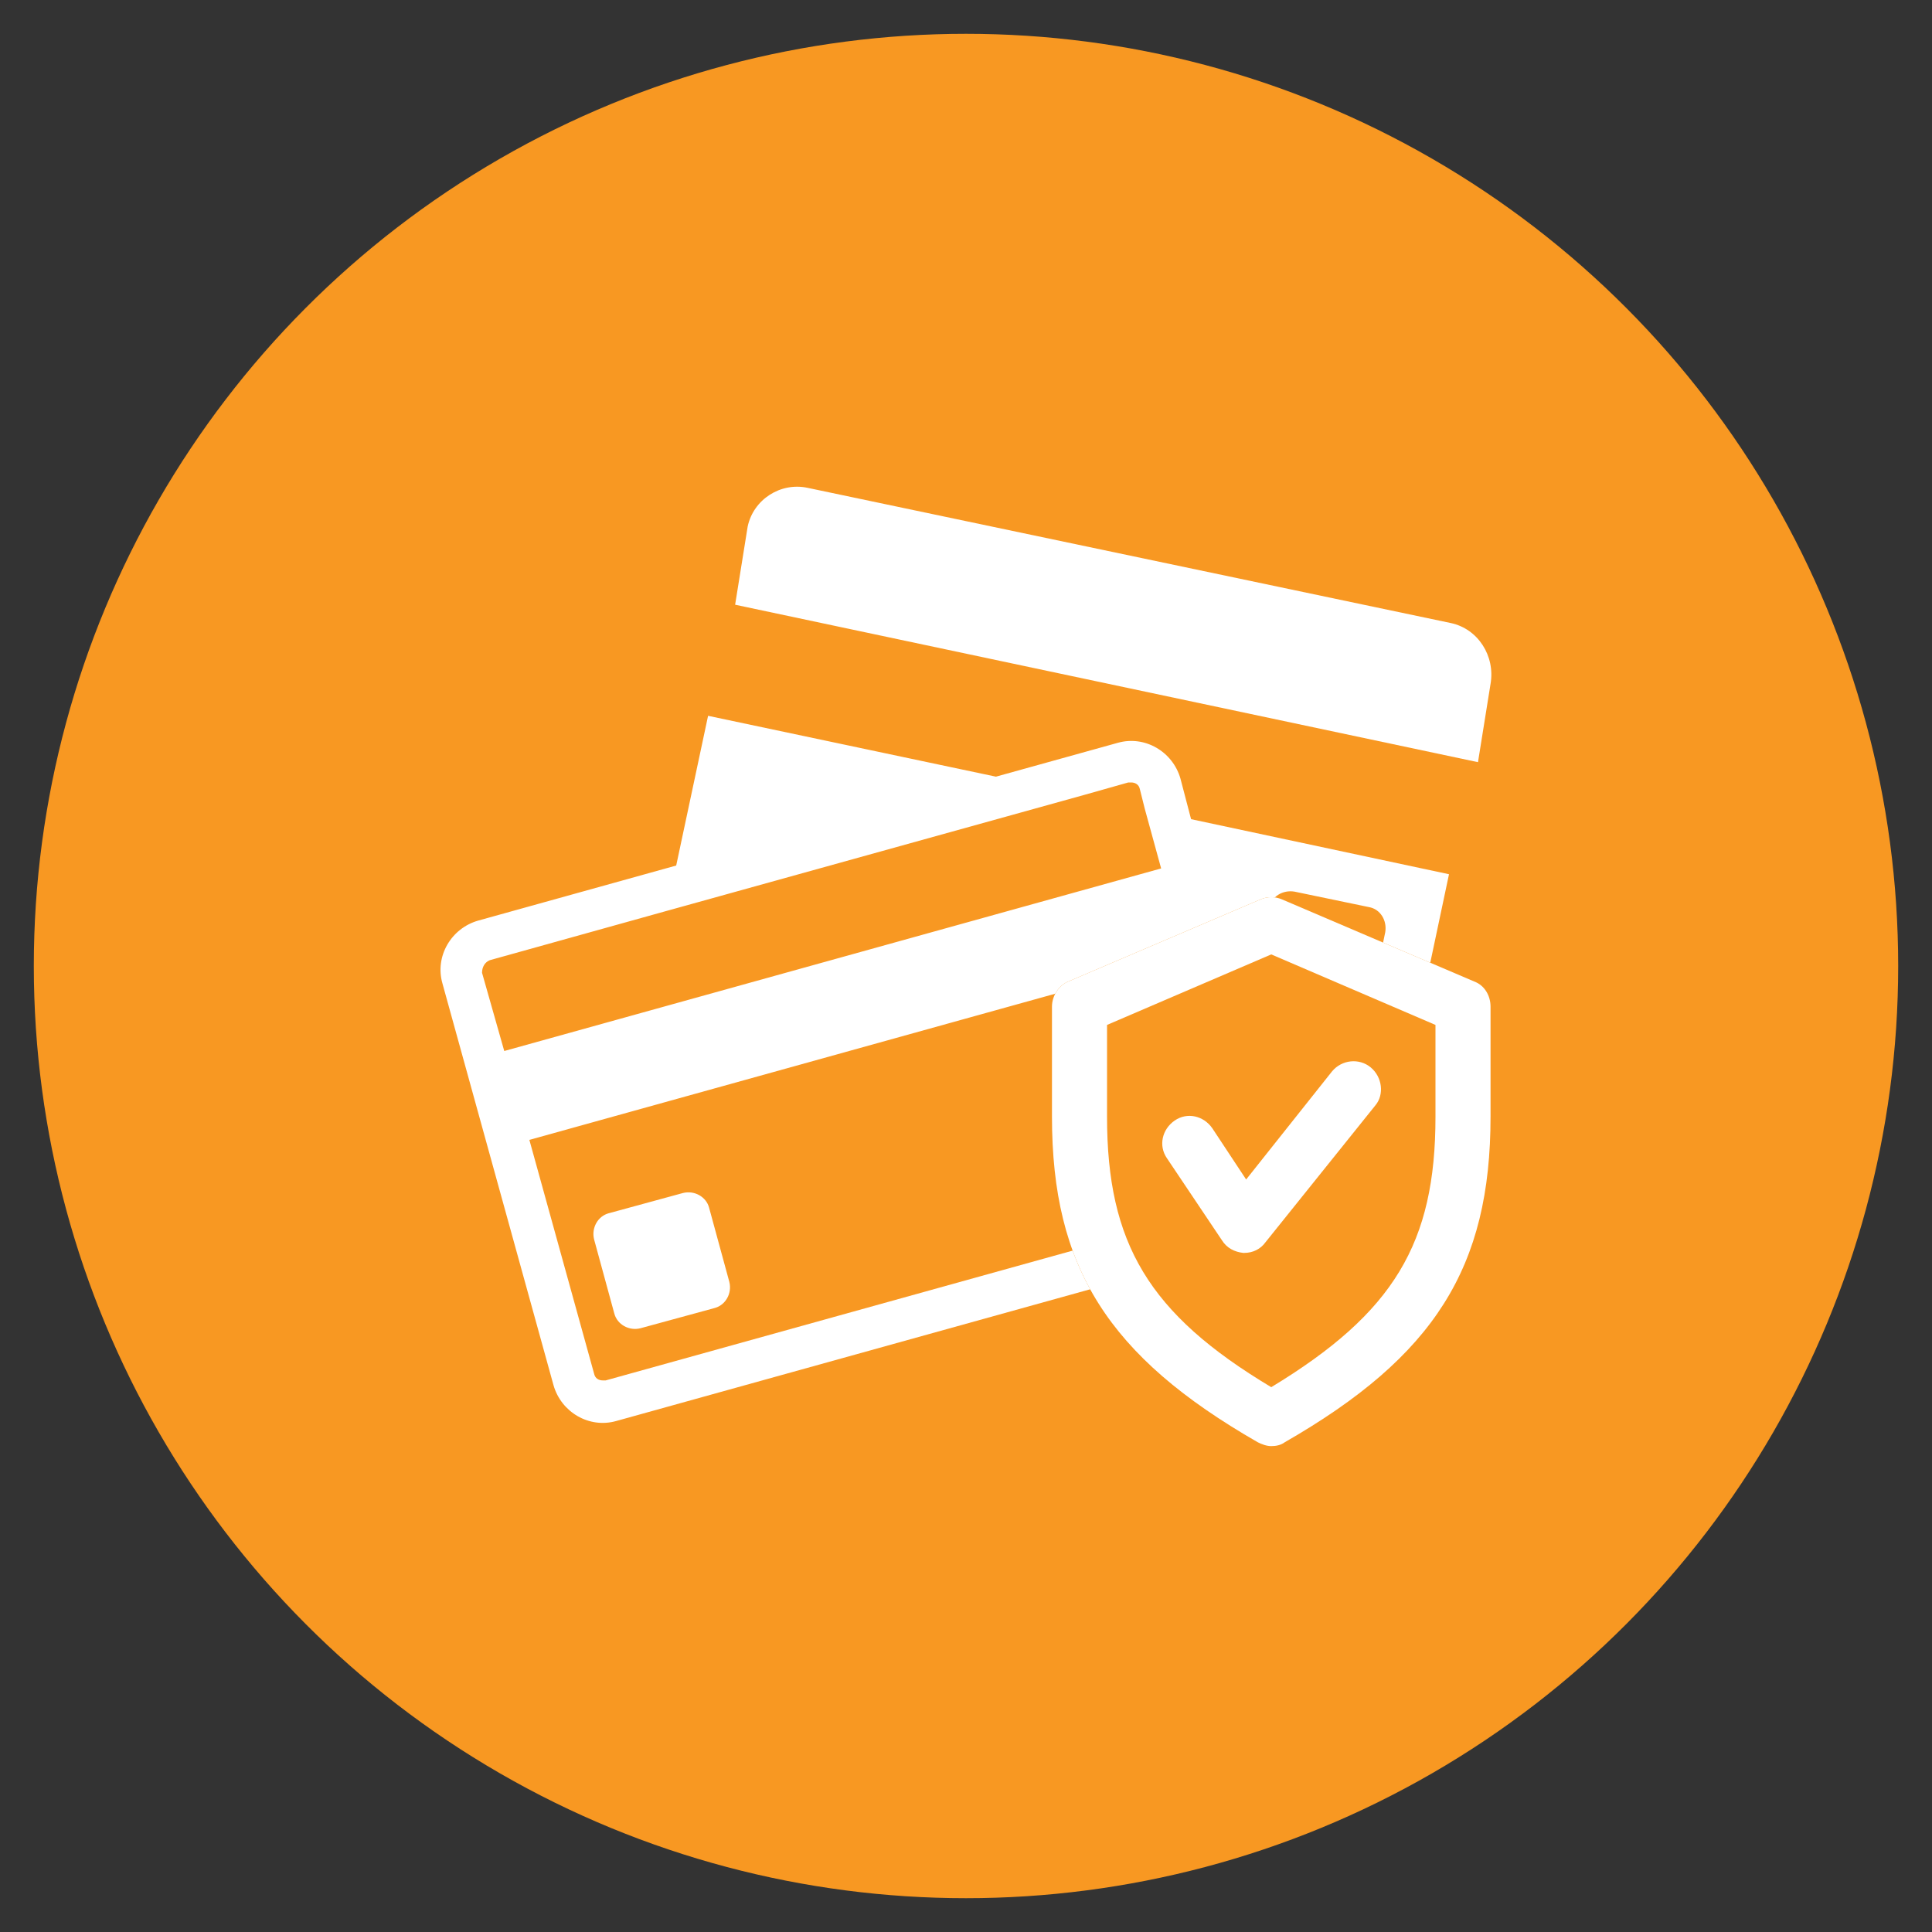 <svg xmlns="http://www.w3.org/2000/svg" xmlns:xlink="http://www.w3.org/1999/xlink" id="Layer_1" x="0px" y="0px" viewBox="0 0 200 200" style="enable-background:new 0 0 200 200;" xml:space="preserve"><rect x="0" y="0" width="200" height="200" fill="#333333" stroke="none"/><style type="text/css">	.st0{fill:#F89822;}	.st1{fill:#FFFFFF;}</style><g>	<circle class="st0" cx="100" cy="100" r="96.5"></circle>	<g>		<g>			<g>				<path class="st1" d="M150.2,64.5L83.6,50.5c-2.8-0.6-5.6,1.2-6.2,4l-1.3,8.1L153,78.9l1.3-8.1C154.8,67.9,153,65.1,150.2,64.5z"></path>				<path class="st1" d="M122.2,80.6c-0.8-2.8-3.7-4.5-6.5-3.7l-12.6,3.5l-29.8-6.3L70,89.6l-20.5,5.7c-2.8,0.8-4.5,3.7-3.7,6.5     l11.5,41.6c0.8,2.8,3.7,4.5,6.5,3.7l66.2-18.4c2.8-0.8,4.5-3.7,3.7-6.5l-2-7.1l7.4,1.6c2.8,0.6,5.6-1.2,6.2-4l4.7-22.2     l-26.7-5.7L122.2,80.6z M129.8,101.7l1.6-7.7c0.2-1.2,1.4-1.9,2.6-1.7l7.7,1.6c1.2,0.2,1.9,1.4,1.7,2.6l-1.6,7.7     c-0.2,1.2-1.4,1.9-2.6,1.7l-7.7-1.6C130.3,104,129.6,102.9,129.8,101.7z M50.7,99.4L69,94.3l43.2-12l4.6-1.3c0.1,0,0.2,0,0.3,0     c0.4,0,0.8,0.2,0.9,0.7l0.5,2l1.7,6.2l-68,18.9l-2.3-8.1C49.9,100.1,50.2,99.6,50.7,99.4z M129.6,123.3c0.1,0.3,0,0.6-0.1,0.7     c-0.1,0.2-0.3,0.4-0.6,0.5l-66.2,18.4c-0.1,0-0.2,0-0.3,0c-0.4,0-0.8-0.2-0.9-0.7l-6.7-24.2l68-18.9l4.1,15L129.6,123.3z"></path>				<path class="st1" d="M73.4,125c-0.3-1.1-1.5-1.8-2.7-1.5l-7.7,2.1c-1.1,0.3-1.8,1.5-1.5,2.7l2.1,7.7c0.3,1.1,1.5,1.8,2.7,1.5     l7.7-2.1c1.1-0.3,1.8-1.5,1.5-2.7L73.4,125z"></path>			</g>		</g>		<g>			<g>				<path class="st0" d="M152.6,101.6l-19.9-8.5c-0.7-0.3-1.5-0.3-2.2,0l-19.9,8.5c-1,0.4-1.7,1.5-1.7,2.6v11.4     c0,15.6,5.8,24.8,21.3,33.7c0.4,0.2,0.9,0.4,1.4,0.4c0.5,0,1-0.1,1.4-0.4c15.5-8.9,21.3-18.1,21.3-33.7v-11.4     C154.3,103.1,153.7,102,152.6,101.6z"></path>			</g>			<g>				<g>					<path class="st1" d="M152.6,101.6l-19.9-8.5c-0.7-0.3-1.5-0.3-2.2,0l-19.9,8.5c-1,0.4-1.7,1.5-1.7,2.6v11.4      c0,15.6,5.8,24.8,21.3,33.7c0.4,0.2,0.9,0.4,1.4,0.4c0.5,0,1-0.1,1.4-0.4c15.5-8.9,21.3-18.1,21.3-33.7v-11.4      C154.3,103.1,153.7,102,152.6,101.6z M148.6,115.6c0,13.1-4.3,20.3-17,28c-12.7-7.6-17-14.9-17-28v-9.5l17-7.3l17,7.3V115.6z"></path>				</g>			</g>			<g>				<g>					<path class="st1" d="M141.9,110.5c-1.2-1-3-0.8-4,0.4l-8.9,11.2l-3.5-5.3c-0.9-1.3-2.6-1.7-3.9-0.8c-1.3,0.9-1.7,2.6-0.8,3.9      l5.7,8.5c0.5,0.8,1.3,1.2,2.2,1.3c0,0,0.1,0,0.1,0c0.9,0,1.7-0.4,2.2-1.1l11.4-14.2C143.3,113.3,143.1,111.5,141.9,110.5z"></path>				</g>			</g>		</g>	</g></g></svg>
